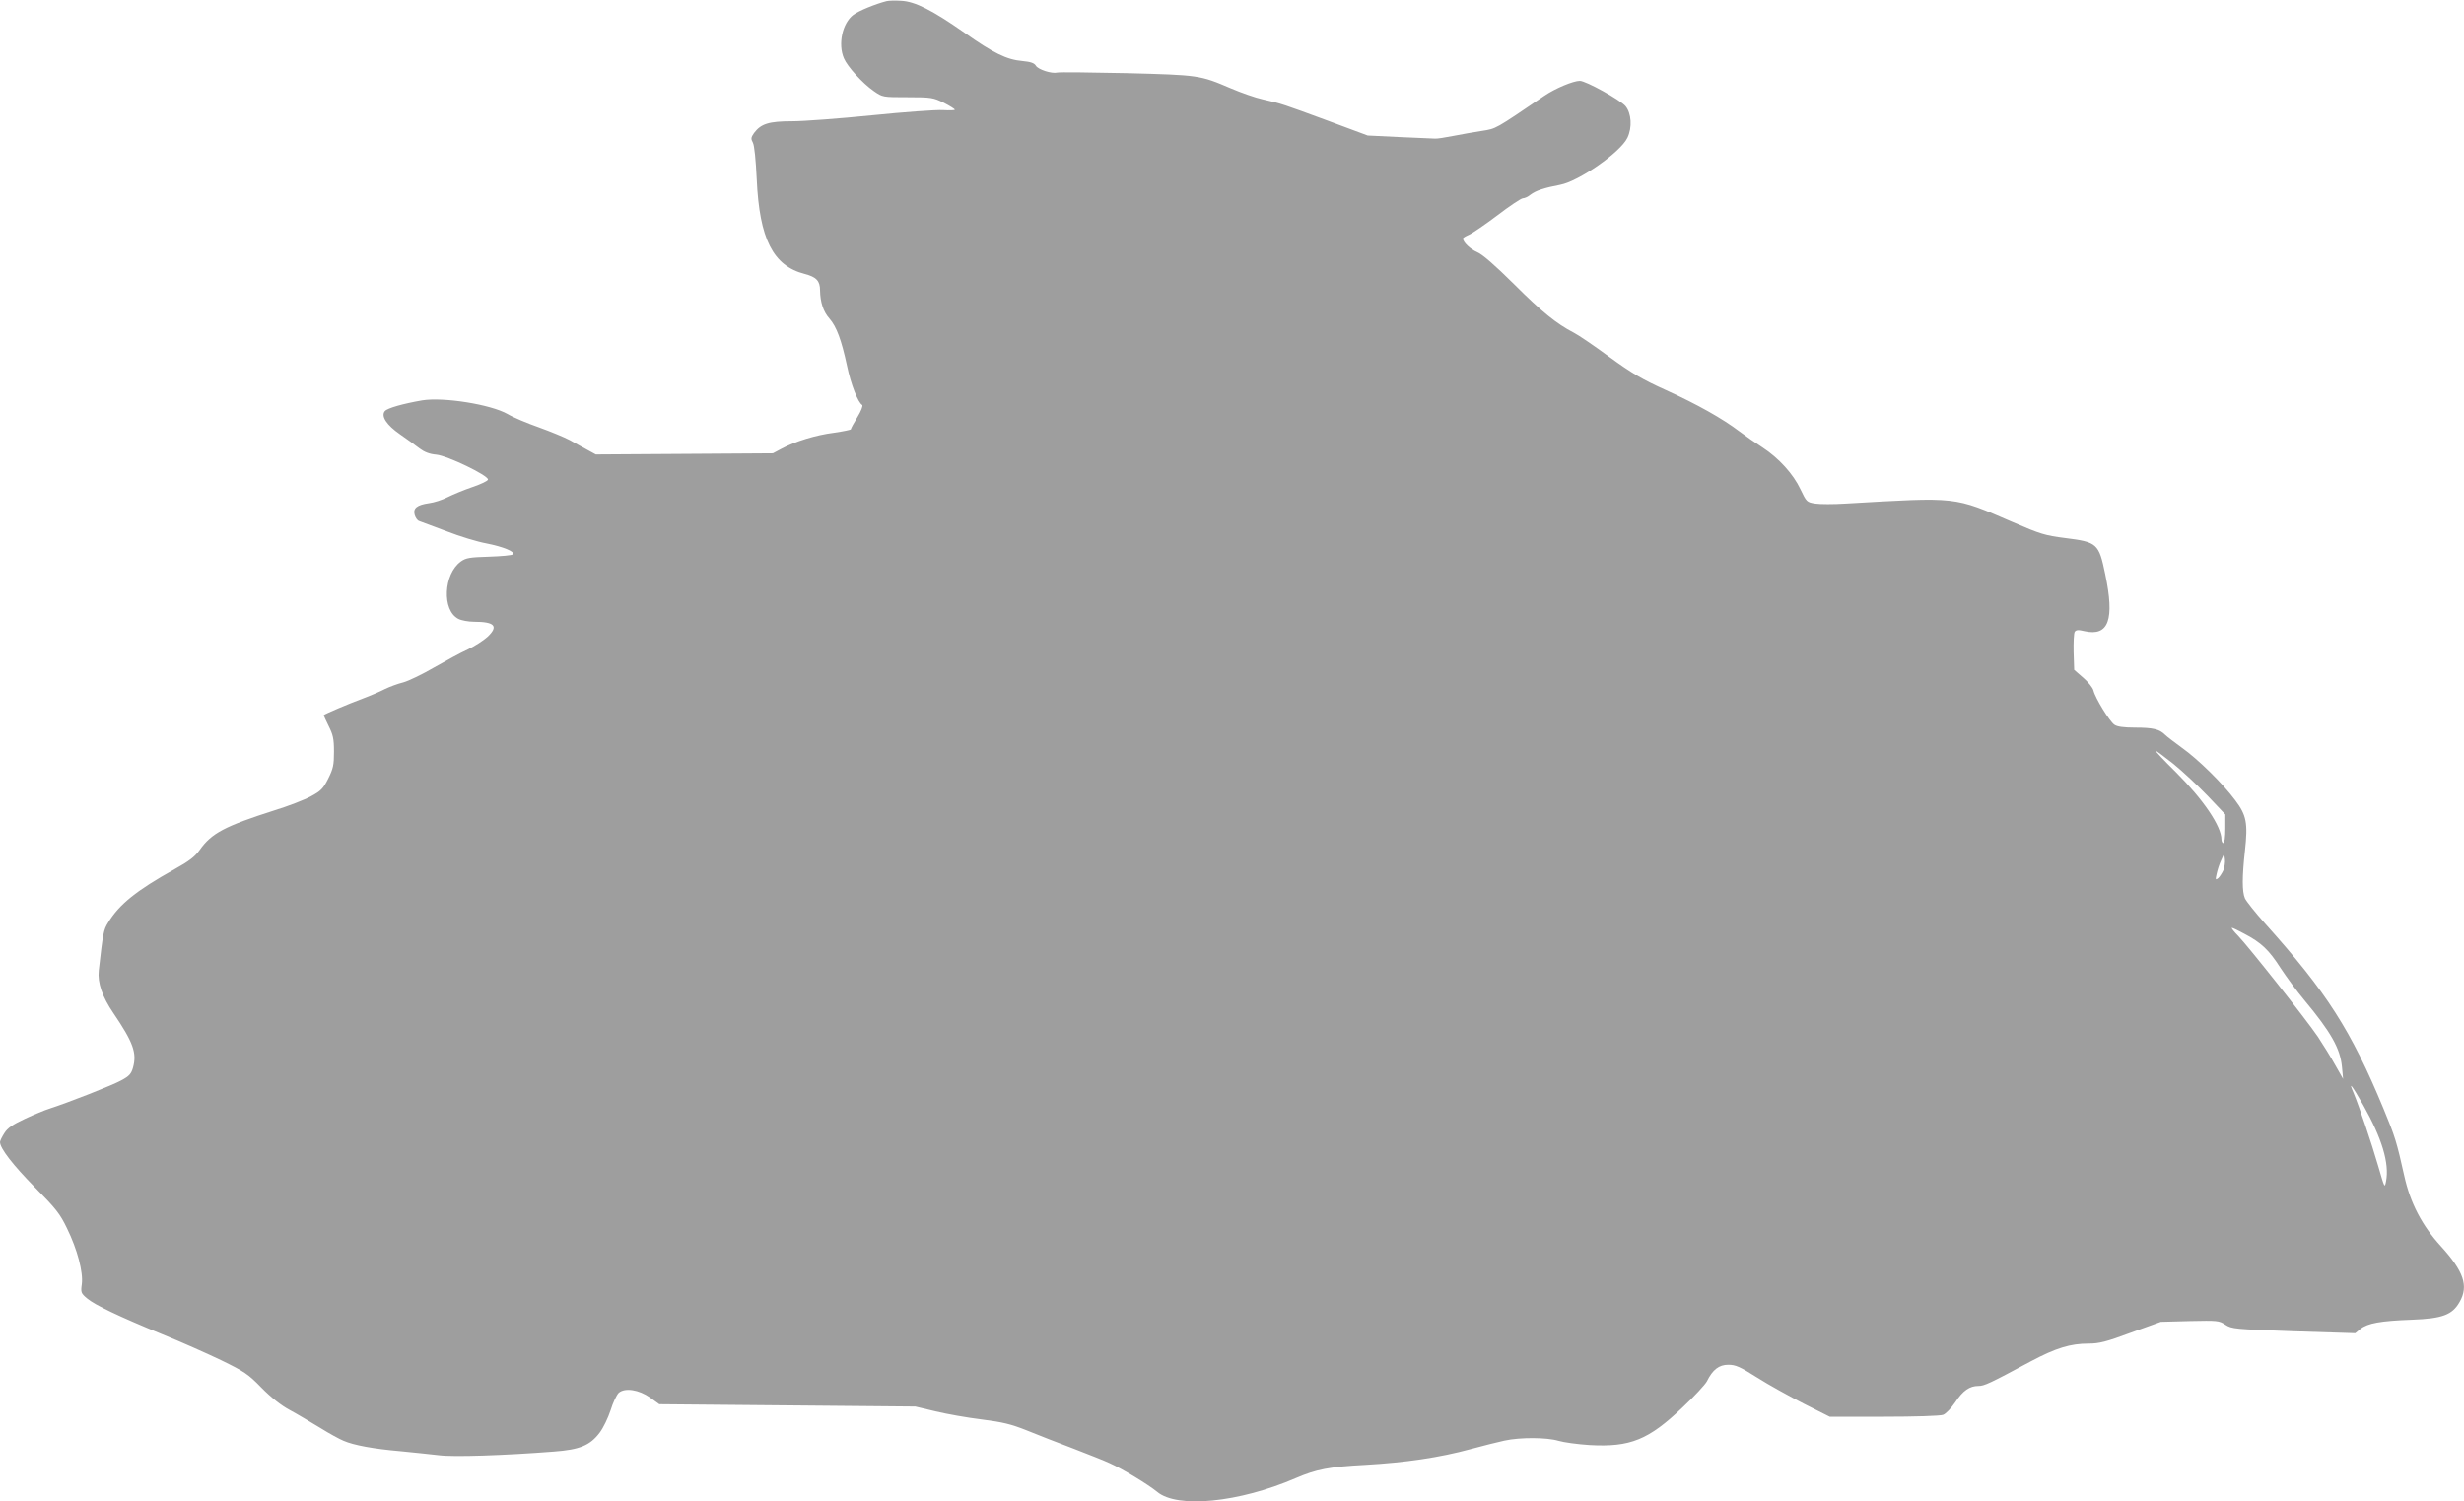 <?xml version="1.0" standalone="no"?>
<!DOCTYPE svg PUBLIC "-//W3C//DTD SVG 20010904//EN"
 "http://www.w3.org/TR/2001/REC-SVG-20010904/DTD/svg10.dtd">
<svg version="1.0" xmlns="http://www.w3.org/2000/svg"
 width="1280pt" height="780pt" viewBox="0 0 1280 780"
 preserveAspectRatio="xMidYMid meet">
<g transform="translate(0,780) scale(0.1,-0.1)"
fill="#9e9e9e" stroke="none">
<path d="M4605 7794 c-56 -14 -144 -50 -172 -71 -57 -43 -81 -152 -49 -226 18
-43 97 -130 155 -170 46 -32 46 -32 176 -32 123 0 133 -2 188 -29 31 -16 57
-32 57 -36 0 -3 -28 -4 -62 -2 -35 2 -201 -10 -369 -27 -168 -17 -355 -31
-415 -31 -120 0 -161 -13 -197 -61 -16 -23 -17 -30 -6 -50 8 -15 15 -88 20
-189 14 -312 85 -451 249 -493 61 -16 80 -36 80 -86 1 -61 17 -110 48 -145 38
-43 63 -112 92 -246 20 -97 57 -191 79 -204 5 -4 -6 -32 -25 -63 -19 -31 -34
-59 -34 -63 0 -3 -39 -11 -87 -18 -95 -12 -202 -45 -273 -83 l-45 -24 -460 -3
-460 -3 -42 23 c-23 13 -65 35 -92 51 -28 15 -101 45 -162 67 -60 21 -134 52
-162 69 -88 50 -333 89 -444 71 -98 -17 -181 -40 -194 -56 -21 -26 9 -72 80
-121 36 -25 82 -58 101 -73 24 -18 51 -29 86 -32 57 -5 269 -107 269 -129 0
-7 -36 -24 -80 -39 -44 -15 -102 -39 -130 -53 -27 -14 -71 -28 -96 -31 -63 -9
-84 -26 -75 -60 4 -15 14 -30 24 -33 9 -3 73 -27 142 -53 69 -27 162 -55 207
-63 86 -17 151 -43 137 -57 -5 -5 -61 -10 -124 -12 -100 -3 -119 -6 -146 -25
-90 -65 -99 -254 -13 -298 15 -8 52 -15 81 -15 108 0 129 -23 71 -78 -21 -19
-67 -49 -103 -66 -36 -16 -114 -59 -174 -93 -60 -35 -132 -70 -161 -78 -29 -7
-71 -23 -94 -34 -23 -12 -76 -35 -119 -51 -70 -26 -193 -78 -200 -85 -1 -1 10
-26 25 -56 23 -46 28 -66 28 -134 0 -69 -4 -88 -30 -140 -26 -52 -38 -64 -90
-92 -33 -18 -118 -51 -190 -73 -257 -82 -326 -118 -388 -206 -24 -34 -55 -58
-131 -100 -197 -110 -287 -182 -345 -278 -23 -37 -26 -52 -48 -248 -7 -63 18
-136 76 -221 103 -152 123 -207 102 -283 -9 -32 -19 -44 -60 -66 -44 -25 -279
-117 -376 -148 -22 -7 -78 -30 -125 -52 -64 -30 -91 -48 -107 -74 -13 -20 -23
-41 -23 -47 0 -33 68 -120 181 -235 110 -111 131 -138 167 -213 54 -110 85
-229 77 -290 -6 -43 -4 -48 27 -74 40 -34 163 -93 392 -187 94 -38 231 -99
304 -134 121 -59 141 -72 210 -143 49 -50 102 -92 147 -116 39 -21 109 -63
157 -92 48 -30 103 -60 123 -68 53 -23 156 -42 295 -54 69 -7 159 -16 200 -21
74 -10 341 -1 597 19 135 10 188 32 238 98 19 25 44 77 57 117 12 39 31 79 42
90 32 28 105 17 164 -25 l47 -34 665 -6 665 -6 105 -25 c58 -14 165 -33 239
-42 110 -14 152 -24 235 -57 56 -23 164 -65 241 -94 77 -30 162 -63 189 -76
66 -29 202 -112 247 -149 104 -88 426 -56 720 71 107 46 173 59 362 69 209 12
386 38 547 82 63 17 142 37 175 44 82 18 221 17 281 -1 27 -8 99 -18 161 -22
212 -12 307 27 483 195 61 57 118 119 127 136 30 61 63 86 111 86 38 0 61 -10
151 -67 58 -37 167 -97 241 -135 l135 -68 282 0 c156 0 293 4 307 10 14 5 42
34 63 65 40 61 75 85 121 85 30 0 58 13 272 128 130 69 205 92 300 92 54 0 91
9 220 57 l155 56 150 4 c143 3 152 3 185 -19 34 -22 48 -23 355 -34 l320 -10
27 22 c37 30 105 42 267 48 159 6 210 25 248 92 48 83 22 159 -98 291 -96 105
-158 223 -189 363 -40 179 -48 205 -108 350 -169 408 -294 604 -617 964 -50
56 -96 114 -103 129 -15 35 -15 111 0 247 16 144 8 185 -50 262 -66 89 -195
215 -277 273 -38 28 -78 58 -88 68 -29 29 -63 37 -155 37 -61 0 -94 5 -108 15
-25 17 -100 139 -109 178 -4 15 -28 45 -54 67 l-46 40 -3 92 c-1 51 1 99 6
106 7 10 19 11 51 3 125 -28 157 59 107 297 -33 159 -41 166 -209 187 -102 13
-127 20 -272 83 -308 133 -281 130 -866 96 -63 -4 -135 -4 -160 0 -43 7 -45 9
-76 74 -37 79 -112 162 -198 218 -33 21 -86 58 -118 82 -91 69 -220 141 -382
215 -122 55 -177 87 -295 173 -80 59 -163 115 -185 126 -89 46 -167 109 -309
251 -100 99 -164 155 -192 167 -37 16 -74 52 -74 71 0 4 14 12 30 19 17 7 83
52 148 101 64 49 124 89 133 89 9 0 27 8 40 19 28 21 70 35 154 51 98 19 313
169 349 244 26 54 21 128 -10 165 -27 32 -206 131 -237 131 -34 0 -128 -39
-185 -78 -258 -175 -248 -170 -324 -182 -40 -6 -107 -18 -148 -26 -41 -8 -84
-15 -95 -14 -11 0 -94 4 -185 8 l-165 8 -210 78 c-228 84 -238 88 -336 110
-37 8 -111 34 -165 57 -161 69 -166 69 -541 79 -188 4 -351 6 -361 3 -29 -7
-100 16 -111 36 -8 13 -26 20 -70 24 -81 7 -151 41 -302 148 -166 116 -256
162 -329 165 -30 2 -64 1 -75 -2z m6685 -3962 c47 -38 127 -113 178 -166 l92
-97 0 -74 c0 -43 -4 -75 -10 -75 -5 0 -10 9 -10 19 0 68 -93 206 -236 349 -62
61 -110 112 -106 112 4 0 45 -31 92 -68z m260 -553 c-7 -15 -19 -34 -27 -41
-14 -11 -15 -8 -8 22 4 19 14 51 23 70 l16 35 4 -29 c2 -15 -2 -41 -8 -57z
m109 -330 c88 -46 128 -84 188 -178 31 -47 86 -122 123 -166 139 -167 187
-252 196 -347 l6 -63 -41 72 c-22 40 -63 106 -90 147 -61 90 -357 464 -414
524 -23 23 -37 42 -33 42 5 0 34 -14 65 -31z m617 -889 c98 -174 137 -303 119
-397 -7 -37 -8 -34 -40 77 -35 121 -102 319 -129 383 -28 64 -9 41 50 -63z"/>
</g>
</svg>
